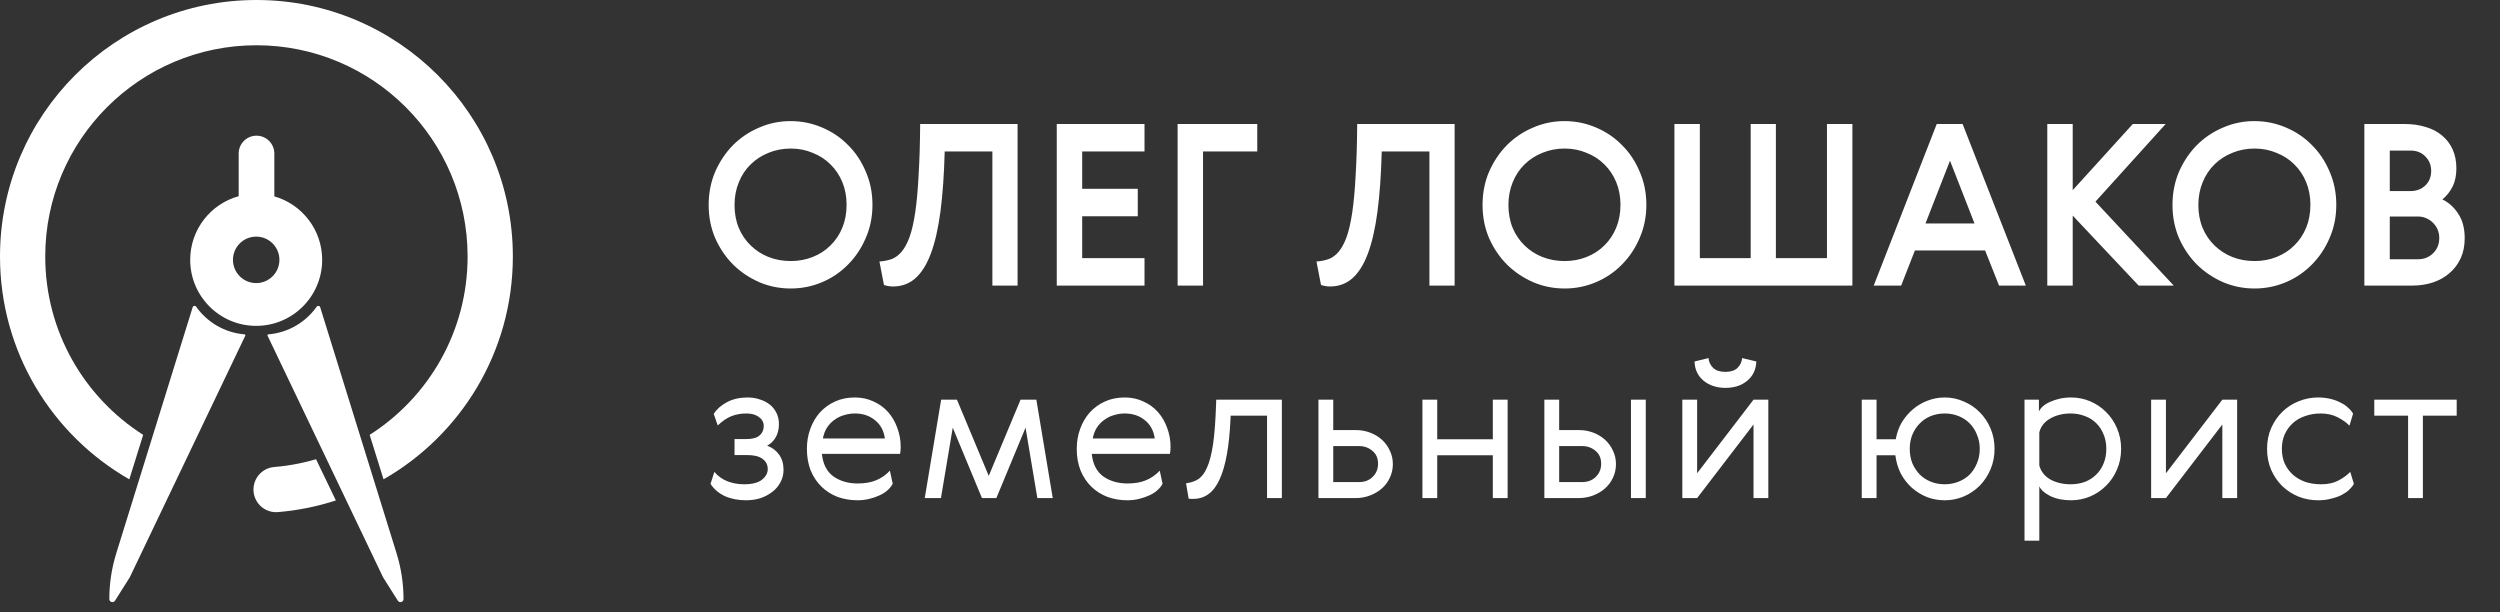 <?xml version="1.0" encoding="UTF-8"?> <svg xmlns="http://www.w3.org/2000/svg" width="200" height="49" viewBox="0 0 200 49" fill="none"><rect x="0" y="0" width="200" height="49" fill="#333333" stroke="none"/> <path d="M63.245 9.688C64.121 9.688 64.955 9.856 65.747 10.192C66.551 10.528 67.247 10.996 67.835 11.596C68.435 12.184 68.909 12.892 69.257 13.72C69.617 14.536 69.797 15.424 69.797 16.384C69.797 17.344 69.617 18.232 69.257 19.048C68.909 19.864 68.435 20.572 67.835 21.172C67.247 21.772 66.557 22.24 65.765 22.576C64.973 22.912 64.139 23.08 63.263 23.08C62.375 23.08 61.535 22.912 60.743 22.576C59.951 22.228 59.255 21.76 58.655 21.172C58.055 20.572 57.575 19.864 57.215 19.048C56.867 18.232 56.693 17.35 56.693 16.402C56.693 15.442 56.867 14.554 57.215 13.738C57.575 12.922 58.049 12.214 58.637 11.614C59.237 11.014 59.933 10.546 60.725 10.21C61.517 9.862 62.357 9.688 63.245 9.688ZM63.263 11.884C62.627 11.884 62.033 11.998 61.481 12.226C60.941 12.442 60.467 12.748 60.059 13.144C59.651 13.54 59.333 14.02 59.105 14.584C58.877 15.136 58.763 15.742 58.763 16.402C58.763 17.074 58.877 17.686 59.105 18.238C59.333 18.778 59.651 19.246 60.059 19.642C60.467 20.038 60.941 20.344 61.481 20.56C62.033 20.776 62.627 20.884 63.263 20.884C63.887 20.884 64.469 20.776 65.009 20.56C65.561 20.344 66.035 20.038 66.431 19.642C66.839 19.246 67.157 18.772 67.385 18.22C67.613 17.668 67.727 17.056 67.727 16.384C67.727 15.724 67.613 15.118 67.385 14.566C67.157 14.014 66.839 13.54 66.431 13.144C66.035 12.748 65.561 12.442 65.009 12.226C64.469 11.998 63.887 11.884 63.263 11.884ZM81.407 9.922V22.846H79.391V12.118H75.575C75.527 13.978 75.413 15.586 75.233 16.942C75.053 18.298 74.795 19.42 74.459 20.308C74.123 21.196 73.703 21.856 73.199 22.288C72.707 22.708 72.119 22.918 71.435 22.918C71.303 22.918 71.171 22.906 71.039 22.882C70.907 22.858 70.799 22.828 70.715 22.792L70.355 20.92C70.715 20.896 71.045 20.83 71.345 20.722C71.645 20.602 71.909 20.404 72.137 20.128C72.377 19.84 72.587 19.45 72.767 18.958C72.947 18.454 73.097 17.8 73.217 16.996C73.337 16.18 73.427 15.196 73.487 14.044C73.559 12.892 73.601 11.518 73.613 9.922H81.407ZM84.541 9.922H91.561V12.118H86.575V15.106H91.021V17.302H86.575V20.65H91.561V22.846H84.541V9.922ZM94.209 9.922H100.581V12.118H96.243V22.846H94.209V9.922ZM116.37 9.922V22.846H114.354V12.118H110.538C110.49 13.978 110.376 15.586 110.196 16.942C110.016 18.298 109.758 19.42 109.422 20.308C109.086 21.196 108.666 21.856 108.162 22.288C107.67 22.708 107.082 22.918 106.398 22.918C106.266 22.918 106.134 22.906 106.002 22.882C105.87 22.858 105.762 22.828 105.678 22.792L105.318 20.92C105.678 20.896 106.008 20.83 106.308 20.722C106.608 20.602 106.872 20.404 107.1 20.128C107.34 19.84 107.55 19.45 107.73 18.958C107.91 18.454 108.06 17.8 108.18 16.996C108.3 16.18 108.39 15.196 108.45 14.044C108.522 12.892 108.564 11.518 108.576 9.922H116.37ZM125.156 9.688C126.032 9.688 126.866 9.856 127.658 10.192C128.462 10.528 129.158 10.996 129.746 11.596C130.346 12.184 130.82 12.892 131.168 13.72C131.528 14.536 131.708 15.424 131.708 16.384C131.708 17.344 131.528 18.232 131.168 19.048C130.82 19.864 130.346 20.572 129.746 21.172C129.158 21.772 128.468 22.24 127.676 22.576C126.884 22.912 126.05 23.08 125.174 23.08C124.286 23.08 123.446 22.912 122.654 22.576C121.862 22.228 121.166 21.76 120.566 21.172C119.966 20.572 119.486 19.864 119.125 19.048C118.778 18.232 118.604 17.35 118.604 16.402C118.604 15.442 118.778 14.554 119.125 13.738C119.486 12.922 119.96 12.214 120.548 11.614C121.148 11.014 121.844 10.546 122.636 10.21C123.428 9.862 124.268 9.688 125.156 9.688ZM125.174 11.884C124.538 11.884 123.944 11.998 123.392 12.226C122.852 12.442 122.378 12.748 121.97 13.144C121.562 13.54 121.244 14.02 121.016 14.584C120.788 15.136 120.674 15.742 120.674 16.402C120.674 17.074 120.788 17.686 121.016 18.238C121.244 18.778 121.562 19.246 121.97 19.642C122.378 20.038 122.852 20.344 123.392 20.56C123.944 20.776 124.538 20.884 125.174 20.884C125.798 20.884 126.38 20.776 126.92 20.56C127.472 20.344 127.946 20.038 128.342 19.642C128.75 19.246 129.068 18.772 129.296 18.22C129.524 17.668 129.638 17.056 129.638 16.384C129.638 15.724 129.524 15.118 129.296 14.566C129.068 14.014 128.75 13.54 128.342 13.144C127.946 12.748 127.472 12.442 126.92 12.226C126.38 11.998 125.798 11.884 125.174 11.884ZM133.953 9.922H135.987V20.65H140.055V9.922H142.071V20.65H146.157V9.922H148.191V22.846H133.953V9.922ZM162.066 22.846H159.924L158.808 20.038H153.192L152.094 22.846H149.898L154.938 9.922H157.008L162.066 22.846ZM154.038 17.878H157.962L156 12.856L154.038 17.878ZM163.783 9.922H165.817V15.214L170.623 9.922H173.251L167.635 16.132L173.899 22.846H171.091L165.817 17.248V22.846H163.783V9.922ZM180.351 9.688C181.227 9.688 182.061 9.856 182.853 10.192C183.657 10.528 184.353 10.996 184.941 11.596C185.541 12.184 186.015 12.892 186.363 13.72C186.723 14.536 186.903 15.424 186.903 16.384C186.903 17.344 186.723 18.232 186.363 19.048C186.015 19.864 185.541 20.572 184.941 21.172C184.353 21.772 183.663 22.24 182.871 22.576C182.079 22.912 181.245 23.08 180.369 23.08C179.481 23.08 178.641 22.912 177.849 22.576C177.057 22.228 176.361 21.76 175.761 21.172C175.161 20.572 174.681 19.864 174.321 19.048C173.973 18.232 173.799 17.35 173.799 16.402C173.799 15.442 173.973 14.554 174.321 13.738C174.681 12.922 175.155 12.214 175.743 11.614C176.343 11.014 177.039 10.546 177.831 10.21C178.623 9.862 179.463 9.688 180.351 9.688ZM180.369 11.884C179.733 11.884 179.139 11.998 178.587 12.226C178.047 12.442 177.573 12.748 177.165 13.144C176.757 13.54 176.439 14.02 176.211 14.584C175.983 15.136 175.869 15.742 175.869 16.402C175.869 17.074 175.983 17.686 176.211 18.238C176.439 18.778 176.757 19.246 177.165 19.642C177.573 20.038 178.047 20.344 178.587 20.56C179.139 20.776 179.733 20.884 180.369 20.884C180.993 20.884 181.575 20.776 182.115 20.56C182.667 20.344 183.141 20.038 183.537 19.642C183.945 19.246 184.263 18.772 184.491 18.22C184.719 17.668 184.833 17.056 184.833 16.384C184.833 15.724 184.719 15.118 184.491 14.566C184.263 14.014 183.945 13.54 183.537 13.144C183.141 12.748 182.667 12.442 182.115 12.226C181.575 11.998 180.993 11.884 180.369 11.884ZM192.406 9.922C192.994 9.922 193.54 10 194.044 10.156C194.548 10.3 194.98 10.522 195.34 10.822C195.712 11.122 196 11.494 196.204 11.938C196.408 12.382 196.51 12.892 196.51 13.468C196.51 14.044 196.408 14.53 196.204 14.926C196.012 15.322 195.742 15.664 195.394 15.952C195.922 16.216 196.348 16.606 196.672 17.122C197.008 17.626 197.176 18.274 197.176 19.066C197.176 19.666 197.068 20.2 196.852 20.668C196.636 21.136 196.336 21.532 195.952 21.856C195.58 22.18 195.142 22.426 194.638 22.594C194.134 22.762 193.594 22.846 193.018 22.846H189.148V9.922H192.406ZM191.182 17.32V20.74H193.45C193.918 20.74 194.314 20.584 194.638 20.272C194.974 19.948 195.142 19.534 195.142 19.03C195.142 18.802 195.1 18.586 195.016 18.382C194.932 18.178 194.812 17.998 194.656 17.842C194.512 17.686 194.332 17.56 194.116 17.464C193.912 17.368 193.684 17.32 193.432 17.32H191.182ZM191.182 12.046V15.286H192.838C193.306 15.286 193.696 15.142 194.008 14.854C194.332 14.554 194.494 14.158 194.494 13.666C194.494 13.21 194.338 12.826 194.026 12.514C193.726 12.202 193.33 12.046 192.838 12.046H191.182Z" fill="white"></path> <path d="M59.531 38.742C60.161 38.742 60.63 38.624 60.939 38.39C61.259 38.144 61.419 37.856 61.419 37.526C61.419 37.184 61.281 36.912 61.003 36.71C60.737 36.507 60.331 36.406 59.787 36.406H58.763V35.126H59.707C60.187 35.126 60.539 35.03 60.763 34.838C60.987 34.646 61.099 34.395 61.099 34.086C61.099 33.787 60.971 33.547 60.715 33.366C60.47 33.174 60.134 33.078 59.707 33.078C59.27 33.078 58.865 33.152 58.491 33.302C58.129 33.451 57.771 33.696 57.419 34.038L57.099 33.11C57.345 32.726 57.702 32.411 58.171 32.166C58.641 31.92 59.185 31.798 59.803 31.798C60.166 31.798 60.497 31.851 60.795 31.958C61.105 32.054 61.371 32.192 61.595 32.374C61.819 32.555 61.995 32.779 62.123 33.046C62.251 33.312 62.315 33.606 62.315 33.926C62.315 34.331 62.23 34.683 62.059 34.982C61.889 35.28 61.659 35.504 61.371 35.654C61.777 35.803 62.097 36.043 62.331 36.374C62.566 36.704 62.683 37.11 62.683 37.59C62.683 37.942 62.603 38.267 62.443 38.566C62.294 38.864 62.081 39.12 61.803 39.334C61.537 39.547 61.222 39.718 60.859 39.846C60.497 39.963 60.107 40.022 59.691 40.022C59.051 40.022 58.481 39.91 57.979 39.686C57.489 39.451 57.11 39.126 56.843 38.71L57.147 37.75C57.425 38.08 57.771 38.331 58.187 38.502C58.603 38.662 59.051 38.742 59.531 38.742ZM72.056 35.766C72.056 35.936 72.04 36.118 72.008 36.31H65.752C65.837 37.131 66.146 37.734 66.68 38.118C67.213 38.491 67.858 38.678 68.616 38.678C69.192 38.678 69.682 38.592 70.088 38.422C70.504 38.251 70.872 37.995 71.192 37.654L71.416 38.694C71.33 38.875 71.197 39.046 71.016 39.206C70.845 39.366 70.632 39.504 70.376 39.622C70.13 39.739 69.853 39.835 69.544 39.91C69.245 39.984 68.93 40.022 68.6 40.022C68.034 40.022 67.501 39.931 67 39.75C66.509 39.558 66.082 39.286 65.72 38.934C65.357 38.582 65.069 38.15 64.856 37.638C64.653 37.126 64.552 36.55 64.552 35.91C64.552 35.334 64.642 34.8 64.824 34.31C65.005 33.808 65.261 33.371 65.592 32.998C65.933 32.624 66.338 32.331 66.808 32.118C67.277 31.904 67.805 31.798 68.392 31.798C68.936 31.798 69.432 31.904 69.88 32.118C70.338 32.32 70.728 32.603 71.048 32.966C71.368 33.328 71.613 33.75 71.784 34.23C71.965 34.71 72.056 35.222 72.056 35.766ZM68.392 33.078C68.104 33.078 67.821 33.12 67.544 33.206C67.266 33.28 67.01 33.403 66.776 33.574C66.541 33.734 66.338 33.942 66.168 34.198C66.008 34.443 65.896 34.736 65.832 35.078H70.792C70.706 34.459 70.445 33.974 70.008 33.622C69.57 33.259 69.032 33.078 68.392 33.078ZM81.644 31.974H82.908L84.22 39.846H82.988L82.044 34.214L79.708 39.846H78.556L76.22 34.214L75.276 39.846H73.98L75.292 31.974H76.556L79.1 38.07L81.644 31.974ZM93.644 35.766C93.644 35.936 93.628 36.118 93.596 36.31H87.34C87.426 37.131 87.735 37.734 88.268 38.118C88.802 38.491 89.447 38.678 90.204 38.678C90.78 38.678 91.271 38.592 91.676 38.422C92.092 38.251 92.46 37.995 92.78 37.654L93.004 38.694C92.919 38.875 92.786 39.046 92.604 39.206C92.434 39.366 92.22 39.504 91.964 39.622C91.719 39.739 91.442 39.835 91.132 39.91C90.834 39.984 90.519 40.022 90.188 40.022C89.623 40.022 89.09 39.931 88.588 39.75C88.098 39.558 87.671 39.286 87.308 38.934C86.946 38.582 86.658 38.15 86.444 37.638C86.242 37.126 86.14 36.55 86.14 35.91C86.14 35.334 86.231 34.8 86.412 34.31C86.594 33.808 86.85 33.371 87.18 32.998C87.522 32.624 87.927 32.331 88.396 32.118C88.866 31.904 89.394 31.798 89.98 31.798C90.524 31.798 91.02 31.904 91.468 32.118C91.927 32.32 92.316 32.603 92.636 32.966C92.956 33.328 93.202 33.75 93.372 34.23C93.554 34.71 93.644 35.222 93.644 35.766ZM89.98 33.078C89.692 33.078 89.41 33.12 89.132 33.206C88.855 33.28 88.599 33.403 88.364 33.574C88.13 33.734 87.927 33.942 87.756 34.198C87.596 34.443 87.484 34.736 87.42 35.078H92.38C92.295 34.459 92.034 33.974 91.596 33.622C91.159 33.259 90.62 33.078 89.98 33.078ZM94.884 38.662C95.247 38.619 95.567 38.512 95.844 38.342C96.132 38.16 96.372 37.846 96.564 37.398C96.767 36.95 96.927 36.331 97.044 35.542C97.161 34.742 97.241 33.691 97.284 32.39L97.3 31.974H102.548V39.846H101.364V33.254H98.452L98.436 33.59C98.34 35.712 98.052 37.296 97.572 38.342C97.103 39.387 96.399 39.91 95.46 39.91H95.284C95.231 39.91 95.167 39.904 95.092 39.894L94.884 38.662ZM105.476 39.846V31.974H106.66V34.406H108.468C108.873 34.406 109.257 34.475 109.62 34.614C109.983 34.752 110.297 34.944 110.564 35.19C110.831 35.435 111.039 35.723 111.188 36.054C111.348 36.384 111.428 36.742 111.428 37.126C111.428 37.52 111.348 37.883 111.188 38.214C111.039 38.544 110.825 38.832 110.548 39.078C110.281 39.312 109.967 39.499 109.604 39.638C109.241 39.776 108.857 39.846 108.452 39.846H105.476ZM108.724 38.566C109.172 38.566 109.535 38.427 109.812 38.15C110.1 37.872 110.244 37.52 110.244 37.094C110.244 36.656 110.095 36.315 109.796 36.07C109.497 35.814 109.14 35.686 108.724 35.686H106.66V38.566H108.724ZM114.978 31.974V35.142H119.426V31.974H120.61V39.846H119.426V36.422H114.978V39.846H113.794V31.974H114.978ZM130.477 31.974H131.661V39.846H130.477V31.974ZM123.549 39.846V31.974H124.733V34.406H126.317C126.722 34.406 127.106 34.475 127.469 34.614C127.832 34.752 128.146 34.944 128.413 35.19C128.68 35.435 128.888 35.723 129.037 36.054C129.197 36.384 129.277 36.742 129.277 37.126C129.277 37.52 129.197 37.883 129.037 38.214C128.888 38.544 128.674 38.832 128.397 39.078C128.13 39.312 127.816 39.499 127.453 39.638C127.09 39.776 126.706 39.846 126.301 39.846H123.549ZM126.573 38.566C127.021 38.566 127.384 38.427 127.661 38.15C127.949 37.872 128.093 37.52 128.093 37.094C128.093 36.656 127.944 36.315 127.645 36.07C127.346 35.814 126.989 35.686 126.573 35.686H124.733V38.566H126.573ZM135.77 31.974V37.862L140.282 31.974H141.466V39.846H140.282V33.958L135.77 39.846H134.586V31.974H135.77ZM140.506 28.918C140.484 29.558 140.244 30.07 139.786 30.454C139.327 30.838 138.746 31.03 138.042 31.03C137.338 31.03 136.751 30.838 136.282 30.454C135.823 30.07 135.583 29.558 135.562 28.918L136.682 28.646C136.703 28.944 136.826 29.206 137.05 29.43C137.274 29.643 137.604 29.75 138.042 29.75C138.458 29.75 138.778 29.643 139.002 29.43C139.226 29.206 139.348 28.944 139.37 28.646L140.506 28.918ZM150.124 35.142H151.66C151.745 34.651 151.905 34.203 152.14 33.798C152.385 33.392 152.684 33.04 153.036 32.742C153.388 32.443 153.777 32.214 154.204 32.054C154.641 31.883 155.1 31.798 155.58 31.798C156.113 31.798 156.62 31.904 157.1 32.118C157.591 32.32 158.017 32.608 158.38 32.982C158.743 33.344 159.031 33.776 159.244 34.278C159.457 34.779 159.564 35.323 159.564 35.91C159.564 36.496 159.457 37.04 159.244 37.542C159.031 38.043 158.743 38.48 158.38 38.854C158.017 39.216 157.591 39.504 157.1 39.718C156.62 39.92 156.113 40.022 155.58 40.022C155.079 40.022 154.604 39.936 154.156 39.766C153.708 39.584 153.303 39.334 152.94 39.014C152.588 38.694 152.295 38.315 152.06 37.878C151.836 37.43 151.692 36.944 151.628 36.422H150.124V39.846H148.94V31.974H150.124V35.142ZM155.58 33.078C155.175 33.078 154.801 33.147 154.46 33.286C154.119 33.424 153.825 33.622 153.58 33.878C153.335 34.123 153.137 34.422 152.988 34.774C152.849 35.115 152.78 35.494 152.78 35.91C152.78 36.326 152.849 36.71 152.988 37.062C153.137 37.403 153.335 37.702 153.58 37.958C153.825 38.203 154.119 38.395 154.46 38.534C154.801 38.672 155.175 38.742 155.58 38.742C155.975 38.742 156.343 38.672 156.684 38.534C157.036 38.395 157.335 38.203 157.58 37.958C157.825 37.702 158.017 37.403 158.156 37.062C158.305 36.71 158.38 36.326 158.38 35.91C158.38 35.494 158.305 35.115 158.156 34.774C158.017 34.422 157.825 34.123 157.58 33.878C157.335 33.622 157.036 33.424 156.684 33.286C156.343 33.147 155.975 33.078 155.58 33.078ZM161.961 43.254V31.974H163.113V32.918C163.177 32.779 163.283 32.64 163.433 32.502C163.593 32.363 163.785 32.246 164.009 32.15C164.243 32.043 164.499 31.958 164.777 31.894C165.065 31.83 165.369 31.798 165.689 31.798C166.222 31.798 166.729 31.899 167.209 32.102C167.689 32.304 168.11 32.587 168.473 32.95C168.846 33.312 169.139 33.744 169.353 34.246C169.577 34.747 169.689 35.302 169.689 35.91C169.689 36.518 169.577 37.072 169.353 37.574C169.139 38.075 168.846 38.507 168.473 38.87C168.11 39.232 167.689 39.515 167.209 39.718C166.729 39.92 166.222 40.022 165.689 40.022C165.049 40.022 164.494 39.91 164.025 39.686C163.566 39.451 163.273 39.19 163.145 38.902V43.254H161.961ZM168.281 37.094C168.43 36.742 168.505 36.347 168.505 35.91C168.505 35.472 168.43 35.083 168.281 34.742C168.142 34.39 167.945 34.091 167.689 33.846C167.443 33.6 167.145 33.414 166.793 33.286C166.441 33.147 166.057 33.078 165.641 33.078C165.033 33.078 164.494 33.211 164.025 33.478C163.566 33.734 163.273 34.102 163.145 34.582V37.238C163.273 37.718 163.566 38.091 164.025 38.358C164.494 38.614 165.033 38.742 165.641 38.742C166.057 38.742 166.441 38.678 166.793 38.55C167.145 38.411 167.443 38.219 167.689 37.974C167.945 37.728 168.142 37.435 168.281 37.094ZM173.275 31.974V37.862L177.787 31.974H178.971V39.846H177.787V33.958L173.275 39.846H172.091V31.974H173.275ZM188.309 38.71C188.223 38.87 188.095 39.03 187.925 39.19C187.765 39.339 187.562 39.478 187.317 39.606C187.082 39.723 186.805 39.819 186.485 39.894C186.175 39.979 185.829 40.022 185.445 40.022C184.901 40.022 184.383 39.926 183.893 39.734C183.402 39.531 182.97 39.254 182.597 38.902C182.223 38.539 181.925 38.107 181.701 37.606C181.477 37.094 181.365 36.528 181.365 35.91C181.365 35.291 181.477 34.731 181.701 34.23C181.925 33.728 182.223 33.296 182.597 32.934C182.97 32.571 183.402 32.294 183.893 32.102C184.383 31.899 184.901 31.798 185.445 31.798C185.807 31.798 186.138 31.835 186.437 31.91C186.746 31.984 187.018 32.086 187.253 32.214C187.498 32.331 187.701 32.47 187.861 32.63C188.031 32.779 188.159 32.934 188.245 33.094L187.957 34.054C187.722 33.808 187.407 33.584 187.013 33.382C186.618 33.179 186.17 33.078 185.669 33.078C185.21 33.078 184.789 33.147 184.405 33.286C184.021 33.414 183.69 33.606 183.413 33.862C183.146 34.107 182.933 34.406 182.773 34.758C182.623 35.099 182.549 35.483 182.549 35.91C182.549 36.336 182.623 36.726 182.773 37.078C182.933 37.419 183.151 37.718 183.429 37.974C183.706 38.219 184.037 38.411 184.421 38.55C184.805 38.678 185.231 38.742 185.701 38.742C186.245 38.742 186.703 38.64 187.077 38.438C187.461 38.235 187.775 38.006 188.021 37.75L188.309 38.71ZM196.535 33.254H193.831V39.846H192.647V33.254H189.943V31.974H196.535V33.254Z" fill="white"></path> <path fill-rule="evenodd" clip-rule="evenodd" d="M20.52 10.855C19.732 10.855 19.094 11.495 19.094 12.283V15.696C16.858 16.31 15.216 18.357 15.216 20.788C15.216 23.704 17.579 26.069 20.495 26.069C23.41 26.069 25.773 23.704 25.773 20.788C25.773 18.376 24.156 16.341 21.947 15.71V12.283C21.947 11.495 21.308 10.855 20.52 10.855ZM22.353 20.788C22.353 21.815 21.521 22.647 20.495 22.647C19.469 22.647 18.637 21.815 18.637 20.788C18.637 19.762 19.469 18.93 20.495 18.93C21.521 18.93 22.353 19.762 22.353 20.788ZM15.69 24.535C15.617 24.431 15.451 24.453 15.414 24.575L9.3 44.269C8.933 45.452 8.746 46.684 8.746 47.924C8.746 48.171 9.069 48.264 9.201 48.055L10.382 46.185L19.625 26.851C19.64 26.82 19.63 26.782 19.602 26.762C19.592 26.755 19.579 26.75 19.566 26.749C17.966 26.619 16.568 25.774 15.69 24.535ZM25.614 24.575C25.576 24.453 25.41 24.431 25.337 24.535C24.459 25.774 23.061 26.619 21.461 26.749C21.448 26.75 21.435 26.755 21.425 26.762C21.397 26.782 21.387 26.82 21.402 26.851L30.645 46.185L31.826 48.055C31.958 48.264 32.281 48.171 32.281 47.924C32.281 46.684 32.094 45.452 31.727 44.269L25.614 24.575Z" fill="white"></path> <path d="M3.619 20.521C3.619 11.187 11.183 3.621 20.514 3.621C29.844 3.621 37.408 11.187 37.408 20.521C37.408 26.519 34.284 31.79 29.573 34.789L30.682 38.347C36.862 34.812 41.028 28.154 41.028 20.521C41.028 9.188 31.843 0 20.514 0C9.184 0 0 9.188 0 20.521C0 28.156 4.168 34.813 10.345 38.347L11.454 34.789C6.742 31.789 3.619 26.518 3.619 20.521Z" fill="white"></path> <path d="M26.87 40.035L25.283 36.738C24.842 36.868 24.393 36.98 23.938 37.073C23.285 37.208 22.617 37.305 21.937 37.361C20.941 37.444 20.201 38.319 20.284 39.315C20.367 40.311 21.241 41.051 22.237 40.968C23.062 40.899 23.873 40.782 24.668 40.618C25.418 40.464 26.152 40.269 26.87 40.035Z" fill="white"></path> </svg> 